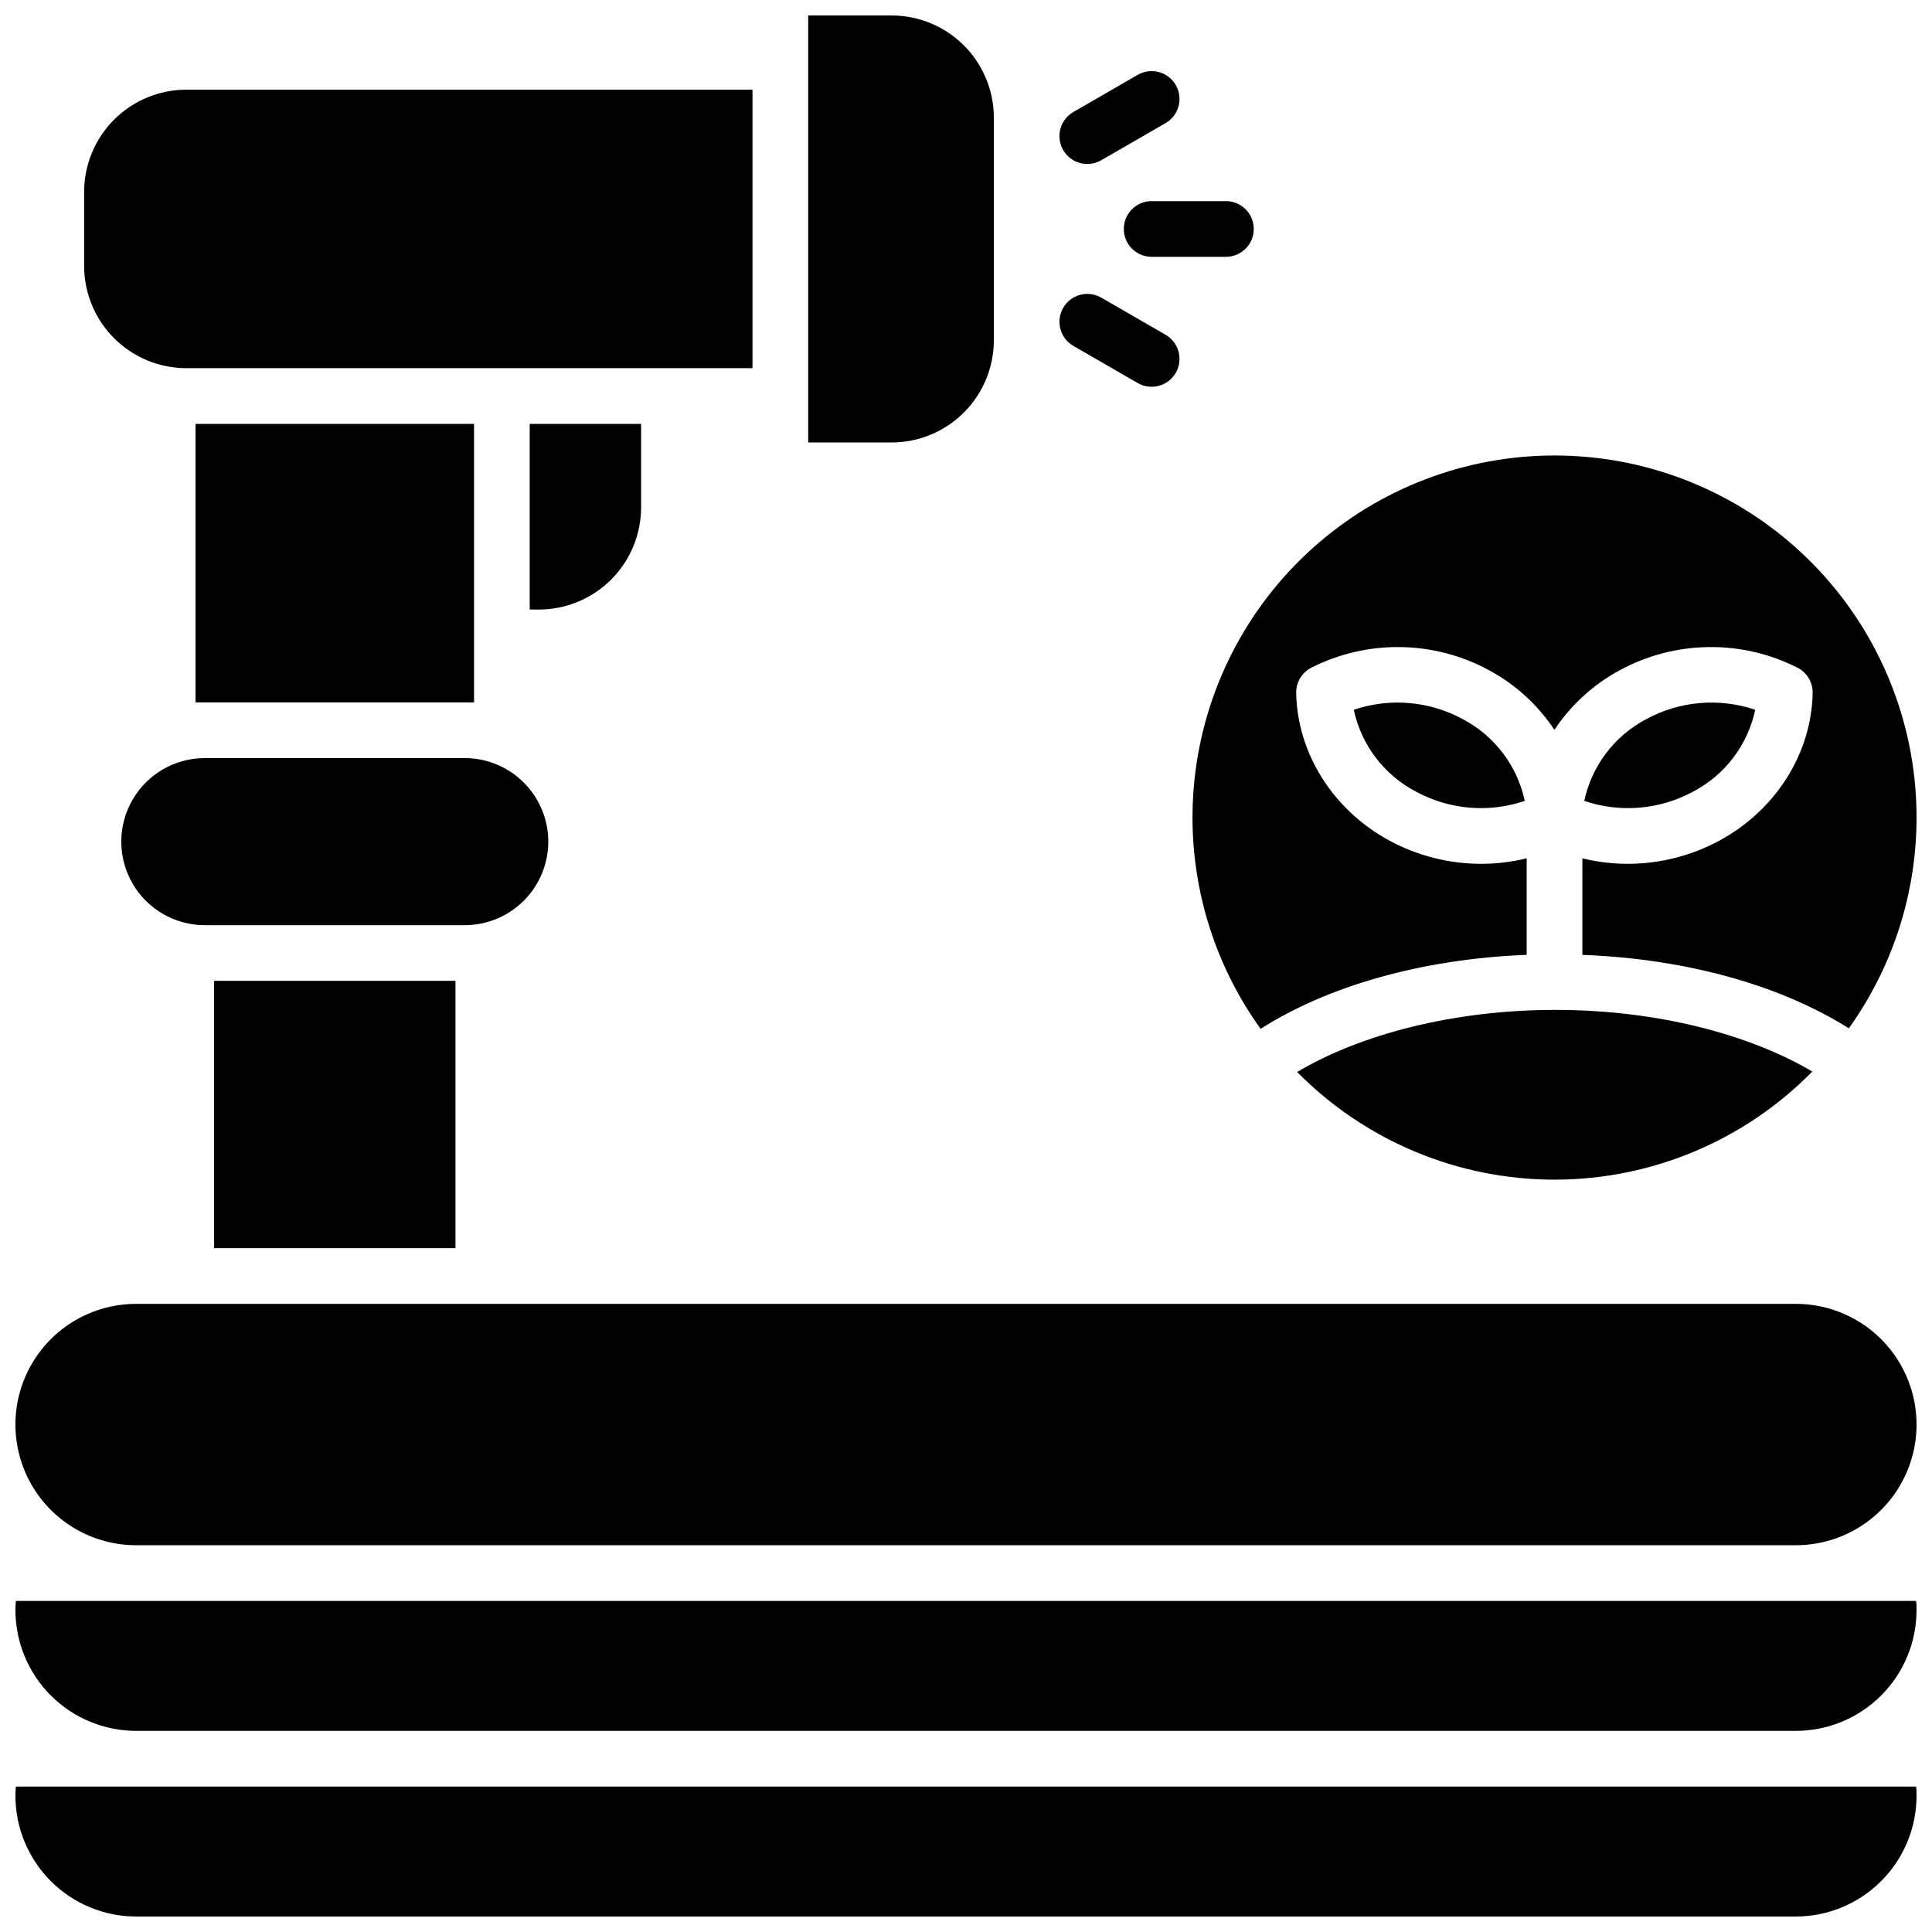 <?xml version="1.0" encoding="UTF-8"?>
<!-- Uploaded to: SVG Find, www.svgrepo.com, Generator: SVG Find Mixer Tools -->
<svg width="800px" height="800px" version="1.1" viewBox="144 144 512 512" xmlns="http://www.w3.org/2000/svg">
 <defs>
  <clipPath id="e">
   <path d="m460 264h191.9v153h-191.9z"/>
  </clipPath>
  <clipPath id="d">
   <path d="m148.09 489h503.81v65h-503.81z"/>
  </clipPath>
  <clipPath id="c">
   <path d="m148.09 617h503.81v34.902h-503.81z"/>
  </clipPath>
  <clipPath id="b">
   <path d="m148.09 568h503.81v35h-503.81z"/>
  </clipPath>
  <clipPath id="a">
   <path d="m358 148.09h50v113.91h-50z"/>
  </clipPath>
 </defs>
 <path d="m609.16 332.1c-9.562-3.242-20.051-2.336-28.918 2.5-8.406 4.426-14.41 12.359-16.395 21.648 9.566 3.242 20.055 2.336 28.922-2.5 8.406-4.426 14.41-12.355 16.391-21.648z"/>
 <g clip-path="url(#e)">
  <path d="m478.08 416.65c17.633-11.227 42.402-18.5 70.504-19.609v-25.578c-3.934 0.969-7.973 1.457-12.023 1.457-8.543 0.008-16.953-2.129-24.461-6.207-14.867-8.109-24.285-23.074-24.602-39.047-0.055-2.793 1.469-5.375 3.938-6.68 14.91-7.582 32.602-7.324 47.289 0.688 6.938 3.762 12.848 9.168 17.211 15.742 4.363-6.574 10.273-11.98 17.211-15.742 14.688-8.012 32.375-8.27 47.289-0.688 2.469 1.305 3.992 3.887 3.938 6.68-0.305 15.969-9.723 30.938-24.602 39.047-7.508 4.078-15.918 6.215-24.461 6.207-4.031-0.004-8.051-0.492-11.965-1.457v25.586c28.121 1.062 52.918 8.297 70.613 19.473h-0.004c13.773-19.223 19.961-42.852 17.379-66.355-2.586-23.504-13.758-45.227-31.375-61-17.617-15.77-40.438-24.48-64.082-24.457-23.648 0.02-46.453 8.773-64.039 24.578-17.586 15.809-28.719 37.551-31.258 61.059s3.695 47.129 17.5 66.324z"/>
 </g>
 <path d="m502.77 332.1c1.98 9.293 7.988 17.223 16.391 21.648 8.867 4.836 19.355 5.742 28.922 2.5-1.984-9.289-7.988-17.223-16.395-21.648-8.867-4.836-19.355-5.742-28.918-2.5z"/>
 <path d="m487.76 428.09c18.02 18.273 42.621 28.555 68.285 28.531 25.664-0.02 50.25-10.344 68.234-28.652-16.828-9.938-41.328-16.336-68.152-16.336-26.824 0.004-51.531 6.449-68.367 16.457z"/>
 <g clip-path="url(#d)">
  <path d="m619.92 489.54h-439.85c-11.426 0-21.984 6.094-27.695 15.988-5.715 9.895-5.715 22.086 0 31.98 5.711 9.895 16.27 15.992 27.695 15.992h439.85c11.426 0 21.984-6.098 27.695-15.992 5.715-9.895 5.715-22.086 0-31.98-5.711-9.895-16.27-15.988-27.695-15.988z"/>
 </g>
 <path d="m289.3 367.04c-0.004-5.871-2.34-11.5-6.488-15.648-4.152-4.152-9.781-6.488-15.652-6.492h-68.879c-7.91 0-15.219 4.219-19.172 11.07-3.957 6.852-3.957 15.289 0 22.141 3.953 6.848 11.262 11.07 19.172 11.07h68.879c5.871-0.008 11.5-2.34 15.652-6.492 4.148-4.152 6.484-9.777 6.488-15.648z"/>
 <path d="m441.82 204.68c0 4.074 3.301 7.379 7.379 7.379h19.68c4.074 0 7.379-3.305 7.379-7.379 0-4.078-3.305-7.383-7.379-7.383h-19.68c-4.078 0-7.379 3.305-7.379 7.383z"/>
 <path d="m432.16 187.45c1.293 0 2.562-0.336 3.684-0.984l17.043-9.84c3.531-2.035 4.742-6.551 2.703-10.086-2.035-3.531-6.551-4.742-10.086-2.707l-17.043 9.844c-2.898 1.668-4.312 5.078-3.445 8.309 0.867 3.231 3.801 5.473 7.144 5.465z"/>
 <path d="m428.46 235.67 17.043 9.84c3.535 2.035 8.051 0.824 10.086-2.707 2.039-3.531 0.828-8.047-2.703-10.086l-17.043-9.84c-3.535-2.039-8.051-0.828-10.09 2.707-2.035 3.531-0.824 8.047 2.707 10.086z"/>
 <g clip-path="url(#c)">
  <path d="m148.2 617.46c-0.07 0.816-0.109 1.633-0.109 2.461v-0.004c0.012 8.48 3.383 16.609 9.379 22.602 5.996 5.996 14.121 9.371 22.602 9.379h439.85c8.48-0.008 16.609-3.383 22.602-9.379 5.996-5.992 9.371-14.121 9.379-22.602 0-0.828 0-1.645-0.109-2.461z"/>
 </g>
 <g clip-path="url(#b)">
  <path d="m148.2 568.26c-0.07 0.816-0.109 1.633-0.109 2.461 0.012 8.48 3.383 16.605 9.379 22.602 5.996 5.996 14.121 9.367 22.602 9.379h439.85c8.48-0.012 16.609-3.383 22.602-9.379 5.996-5.996 9.371-14.121 9.379-22.602 0-0.828 0-1.645-0.109-2.461z"/>
 </g>
 <path d="m200.74 403.93h63.961v70.848h-63.961z"/>
 <path d="m193.36 241.57h150.06v-73.801h-150.06c-7.176 0.012-14.051 2.863-19.125 7.938-5.07 5.074-7.926 11.949-7.938 19.121v19.684c0.012 7.172 2.867 14.047 7.938 19.121 5.074 5.074 11.949 7.926 19.125 7.938z"/>
 <g clip-path="url(#a)">
  <path d="m407.38 234.2v-59.043c-0.012-7.172-2.863-14.051-7.938-19.121-5.074-5.074-11.949-7.926-19.121-7.938h-22.141v113.16h22.141c7.172-0.012 14.047-2.863 19.121-7.938 5.074-5.07 7.926-11.949 7.938-19.121z"/>
 </g>
 <path d="m195.82 256.34h73.801v73.801h-73.801z"/>
 <path d="m313.9 278.47v-22.137h-29.52v49.199h2.461c7.172-0.012 14.047-2.867 19.121-7.938 5.074-5.074 7.926-11.949 7.938-19.125z"/>
</svg>